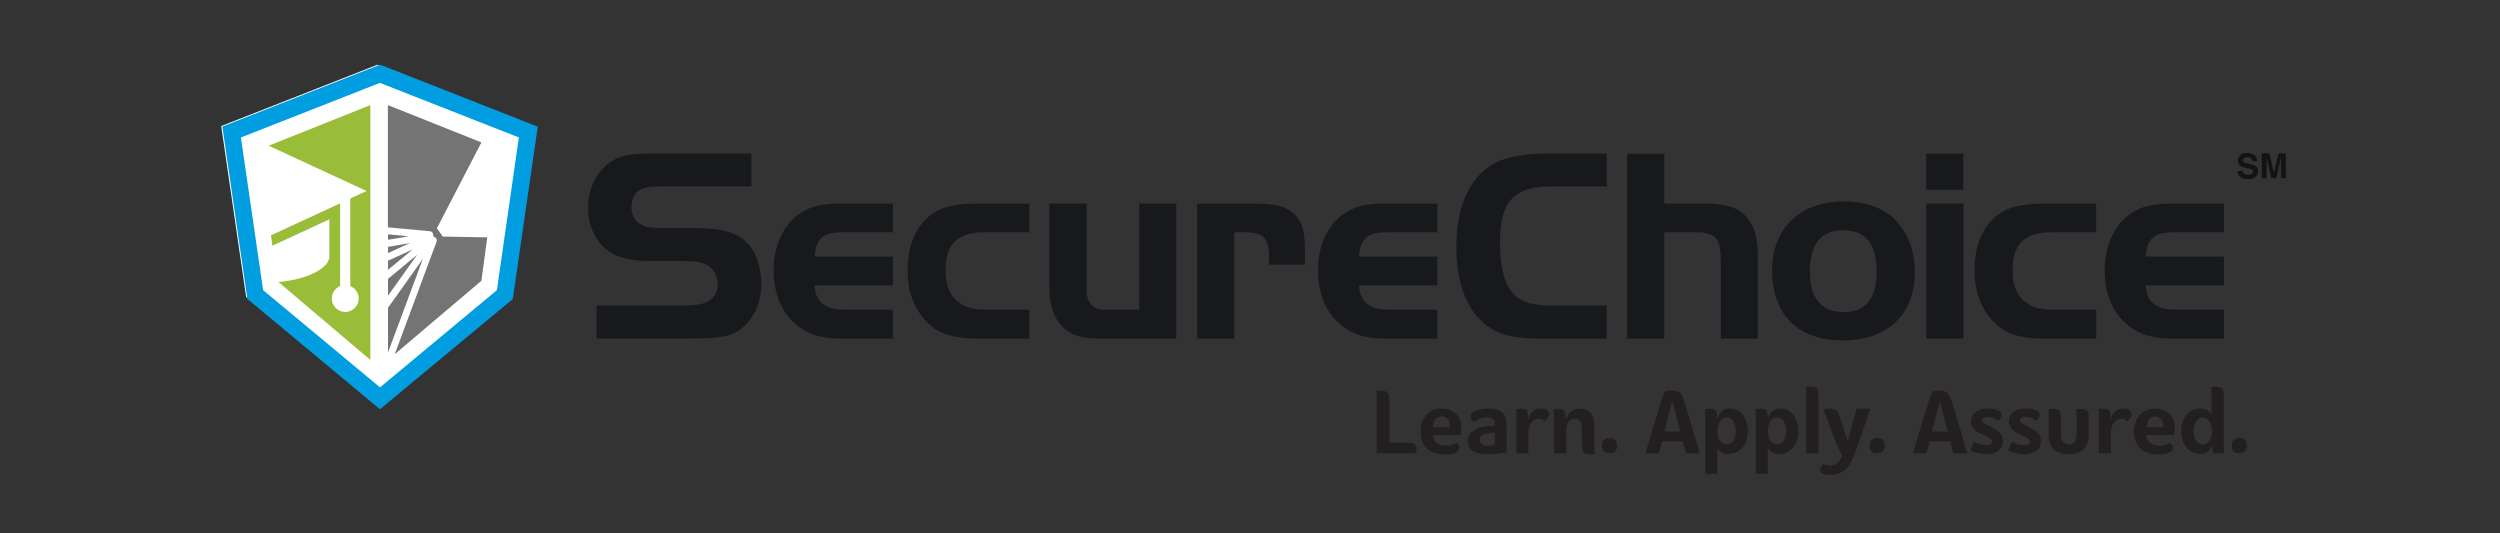 <?xml version="1.0" encoding="utf-8"?>
<!-- Generator: Adobe Illustrator 24.2.0, SVG Export Plug-In . SVG Version: 6.00 Build 0)  -->
<svg version="1.1" xmlns="http://www.w3.org/2000/svg" xmlns:xlink="http://www.w3.org/1999/xlink" x="0px" y="0px"
	 viewBox="0 0 1969.7 420.1" style="enable-background:new 0 0 1969.7 420.1;" xml:space="preserve">
<rect x="0" y="0" width="1969.7" height="420.1" fill="#333333" stroke="none"/>
<style type="text/css">
	.st0{fill:#FFFFFF;}
	.st1{fill:#18191D;}
	.st2{fill:#131313;}
	.st3{fill:#231F20;}
	.st4{fill:#009DE0;}
	.st5{fill:#99BC39;}
	.st6{fill:#747474;}
</style>
<g id="Layer_1">
	<g>
		<polygon class="st0" points="420.6,99.3 401.1,233.9 297.5,320.1 293.3,316.6 193.9,233.9 174.3,99.3 297.4,51 299.9,51.9 		"/>
		<g>
			<path class="st1" d="M470.2,240.7h66.5c11.7,0,17.8-1.1,21.7-3.5c4.6-2.9,7.1-7.6,7.1-13.3c0-6.7-3.5-12.7-9.3-15.5
				c-3.1-1.8-8.7-2.7-15.8-2.7h-26.8c-17.5,0-29-3.1-36.6-9.7c-8.7-7.7-13.7-19.3-13.7-32.1c0-18.6,10.2-34.8,25.3-40.1
				c6.6-2.4,14.2-2.9,31.3-2.9h72.1v25.9h-65.2c-13.8,0-18.8,0.5-22.2,2.6c-4.7,2.4-7.1,7.1-7.1,13.7c0,6,2.4,10.7,6.7,13.3
				c4,2.7,8.7,3.3,20,3.3h23.3c21.5,0,33,3.3,41.5,12c6.6,6.6,10.9,19.5,10.9,32.2c0,15.5-7.3,29.9-18.6,37
				c-7.3,4.6-16.4,5.8-38.1,5.8h-73.2V240.7z"/>
			<path class="st1" d="M703.5,224.9h-61.7c0.7,8,2.7,12,7.8,15.5c4.2,2.7,8.7,3.6,18,3.6h35.9v22.8h-39c-16.8,0-26.2-2.6-35.9-10
				c-12.6-9.7-19.1-25-19.1-44.6c0-18.6,8-35.7,20.8-44.1c8-5.5,17.7-7.7,32.1-7.7h41.2V183h-39c-16,0-21.5,4.4-22.8,19.1h61.7
				V224.9z"/>
			<path class="st1" d="M811,183h-35c-21.9,0-31,9.1-31,30.4c0,11.8,3.6,20.4,11.1,25.3c5.6,4,11.5,5.3,23.1,5.3H811v22.8h-39.9
				c-21.5,0-32.6-4-42.3-14.6c-9.1-10.4-13.7-22.9-13.7-39c0-18.6,5.6-33.1,16.4-42.4c8.7-7.5,19.9-10.4,39.5-10.4H811V183z"/>
			<path class="st1" d="M897.7,160.4h29.1v106.4h-57.4c-17.1,0-24-2-31.5-8.6c-7.5-6.9-11.1-17.5-11.1-32.2v-65.6h29.3v68.3
				c0,9.7,5.1,15.3,13.8,15.3h27.7V160.4z"/>
			<path class="st1" d="M986.6,160.4c17.9,0,26,1.8,32.8,8c6.6,5.8,8.7,13.3,8.7,29.5v10.6h-28.2v-5.8c0-14.9-4.4-19.7-18.8-19.7
				h-8.6v83.8h-29.3V160.4H986.6z"/>
			<path class="st1" d="M1132.4,224.9h-61.7c0.7,8,2.7,12,7.8,15.5c4.2,2.7,8.7,3.6,18,3.6h35.9v22.8h-39c-16.8,0-26.2-2.6-35.9-10
				c-12.6-9.7-19.1-25-19.1-44.6c0-18.6,8-35.7,20.8-44.1c8-5.5,17.7-7.7,32.1-7.7h41.2V183h-39c-16,0-21.5,4.4-22.8,19.1h61.7
				V224.9z"/>
			<path class="st1" d="M1265.9,266.8h-50.8c-25.1,0-37.2-3.5-48.4-14.4c-12.4-12-19.3-32.2-19.3-58.1c0-32.8,11.7-57.2,32.2-66.7
				c8.2-4,22.8-6.6,37-6.6h49.4v25.9h-45.7c-14.4,0-24.8,4-31,11.8c-4.9,6-7.5,17.5-7.5,32.6c0,21.5,4.6,36.4,13.3,42.8
				c5.6,4.4,14.4,6.6,26.2,6.6h44.6V266.8z"/>
			<path class="st1" d="M1311.3,160.4h29.9c17.9,0,26.8,2.4,33.7,9.3c6.6,6.4,10,16.9,10,30.6v66.5h-29.1v-60.5
				c0-19.1-3.8-23.3-20.8-23.3h-23.7v83.8H1282V121.1h29.3V160.4z"/>
			<path class="st1" d="M1496.3,176.8c8.4,10.4,12.4,22.6,12.4,37.9c0,33.1-21.9,53.5-56.8,53.5c-35.3,0-55.7-20.2-55.7-55.4
				c0-32.6,22-54.1,56.1-54.1C1472.3,158.8,1487,164.8,1496.3,176.8z M1426,214c0,20.9,8.9,31.9,26.6,31.9c17.3,0,26-10.7,26-32.4
				c0-21.1-8.9-32.1-26.2-32.1C1434.8,181.4,1426,192.1,1426,214z"/>
			<path class="st1" d="M1517.6,121.1h29.3v28.4h-29.3V121.1z M1547,160.4v106.4h-29.3V160.4H1547z"/>
			<path class="st1" d="M1651.7,183h-35c-21.9,0-31,9.1-31,30.4c0,11.8,3.6,20.4,11.1,25.3c5.6,4,11.5,5.3,23.1,5.3h31.7v22.8h-39.9
				c-21.5,0-32.6-4-42.3-14.6c-9.1-10.4-13.7-22.9-13.7-39c0-18.6,5.6-33.1,16.4-42.4c8.7-7.5,19.9-10.4,39.5-10.4h39.9V183z"/>
			<path class="st1" d="M1752.2,224.9h-61.7c0.7,8,2.7,12,7.8,15.5c4.2,2.7,8.7,3.6,18,3.6h35.9v22.8h-39c-16.8,0-26.2-2.6-35.9-10
				c-12.6-9.7-19.1-25-19.1-44.6c0-18.6,8-35.7,20.8-44.1c8-5.5,17.7-7.7,32.1-7.7h41.2V183h-39c-16,0-21.5,4.4-22.8,19.1h61.7
				V224.9z"/>
		</g>
		<g>
			<path class="st2" d="M1766.8,134.4c0.1,0.9,0.4,1.5,0.8,2c0.7,0.8,1.8,1.3,3.4,1.3c1,0,1.8-0.1,2.4-0.3c1.1-0.4,1.7-1.2,1.7-2.3
				c0-0.7-0.3-1.2-0.8-1.5c-0.6-0.3-1.5-0.6-2.7-0.9l-2.1-0.4c-2.1-0.5-3.5-1-4.3-1.5c-1.3-0.9-2-2.3-2-4.2c0-1.8,0.6-3.3,1.9-4.4
				c1.3-1.2,3.2-1.7,5.7-1.7c2.1,0,3.8,0.5,5.3,1.6c1.5,1.1,2.2,2.7,2.3,4.8h-3.9c-0.1-1.2-0.6-2-1.5-2.5c-0.7-0.3-1.5-0.5-2.4-0.5
				c-1.1,0-1.9,0.2-2.5,0.6c-0.6,0.4-1,1-1,1.8c0,0.7,0.3,1.2,0.9,1.6c0.4,0.2,1.3,0.5,2.6,0.8l3.4,0.8c1.5,0.4,2.6,0.8,3.4,1.4
				c1.2,0.9,1.7,2.2,1.7,4c0,1.8-0.7,3.3-2.1,4.5c-1.4,1.2-3.3,1.8-5.8,1.8c-2.5,0-4.6-0.6-6-1.7c-1.5-1.2-2.2-2.8-2.2-4.8H1766.8z
				 M1795.1,120.8h5.9v19.6h-3.8v-13.3c0-0.4,0-0.9,0-1.6s0-1.2,0-1.6l-3.7,16.4h-4l-3.7-16.4c0,0.4,0,0.9,0,1.6s0,1.2,0,1.6v13.3
				h-3.8v-19.6h6l3.6,15.5L1795.1,120.8z"/>
		</g>
		<g>
			<path class="st3" d="M1084.7,357.1v-43.6c0-1.8-0.1-3.5-0.4-4.9v-0.1c0.6-0.4,1.7-0.7,3.5-0.7c5.5,0,7,2.1,7,8v32.8h13.3
				c5.2,0,8,0.8,8,5.3c0,1.2-0.4,2.6-0.8,3.2H1084.7z"/>
			<path class="st3" d="M1129.1,342.6c0.2,6.2,4.4,8.6,10.6,8.6c2.8,0,5.8-1,7.7-2.3h0.1c1.3,1,2.3,2.3,2.3,4
				c0,4.3-7.1,5.1-11.3,5.1c-13.5,0-19.2-7.5-19.2-18.3c0-10.5,6.9-17.8,16.5-17.8c9.2,0,15.6,6,15.6,15c0,1.9-0.2,3.4-0.7,5.8
				H1129.1z M1129.1,336.6h13.2v-0.7c0-5-2.5-7.7-6.4-7.7C1132.2,328.2,1129.5,330.4,1129.1,336.6z"/>
			<path class="st3" d="M1184.9,326.3c1.5,1.9,2.1,4.6,2.1,9.3v20.8c-4.1,1-9.4,1.5-14.3,1.5c-11,0-16.3-3.4-16.3-10.4
				c0-7.3,7.6-12.1,19.7-12.1h1.6v-1.3c0-3.6-2-5.2-6.3-5.2c-5.5,0-7.6,1.9-9.8,3.7h-0.1c-1.3-1-3-2.4-3-4.7c0-4.6,9.2-6.1,14.6-6.1
				C1178.6,321.8,1182.6,323.4,1184.9,326.3z M1177.7,340.9c-8,0.1-11.9,2-11.9,5.6c0,3.2,2.5,4.7,7.4,4.7c1.6,0,2.9-0.1,4.4-0.4
				V340.9z"/>
			<path class="st3" d="M1194.7,357.1v-29.5c0-1.8-0.1-3.4-0.4-4.8v-0.1c0.6-0.4,1.6-0.7,3.3-0.7c6,0,6.3,2,6.3,8.3h0.2
				c1.1-5.7,5.8-8.5,9.9-8.5c3.5,0,6.5,1.6,6.5,4.6c0,2.6-2,4.4-3.3,5.4h-0.1c-1-1.2-2.8-1.9-4.6-1.9c-4.8,0-8.3,4.4-8.3,11.6v15.6
				H1194.7z"/>
			<path class="st3" d="M1256.1,352.4c0,1.8,0.1,3.4,0.4,4.8v0.2c-0.7,0.4-1.6,0.7-3.3,0.7c-6.4,0-6.8-2.9-6.8-8v-10.8
				c0-4.1-0.4-6.6-1.6-8c-0.9-0.9-2.1-1.4-3.7-1.4c-2.4,0-4.4,1.2-5.6,3c-1.2,1.9-1.5,4.4-1.5,8.8v15.5h-9.7v-29.5
				c0-1.8-0.1-3.4-0.4-4.8v-0.1c0.6-0.4,1.6-0.7,3.3-0.7c6,0,6.3,2,6.3,7.8h0.2c2.6-5.5,6-8,11.1-8c4.3,0,7.7,1.9,9.6,5.1
				c1.2,2.1,1.7,5,1.7,10.4V352.4z"/>
			<path class="st3" d="M1272.6,355.6c-1,1-2.6,1.5-4.5,1.5c-2,0-3.5-0.4-4.4-1.5c-1-1-1.5-2.6-1.5-4.5c0-2,0.4-3.5,1.5-4.5
				c1-1,2.6-1.5,4.4-1.5c1.9,0,3.6,0.5,4.5,1.5c1,1,1.5,2.7,1.5,4.6C1274.1,353.1,1273.6,354.7,1272.6,355.6z"/>
			<path class="st3" d="M1325.8,347.7h-16.3l-2.4,9.4h-10.7l7.2-24.1c3-10.2,5.5-17.8,8-24.5c0.6-0.4,2.3-0.9,4.5-0.9
				c6.3,0,8.7,1.9,10.3,7.2c2.4,7.1,2.3,7,4.9,15.6l7.9,26.8h-10.9L1325.8,347.7z M1311.4,340h12.4l-6.1-23.7h-0.2L1311.4,340z"/>
			<path class="st3" d="M1343.6,373.3v-45.7c0-1.8-0.1-3.4-0.4-4.8v-0.1c0.6-0.4,1.6-0.7,3.3-0.7c6,0,6.3,1.9,6.3,7.6h0.2
				c1.8-5,5.2-7.8,10.2-7.8c8.1,0,13.9,7.6,13.9,18.1c0,10.4-6.2,17.7-14.9,17.7c-4.1,0-6.5-1.2-9-4.1h-0.2v19.8H1343.6z
				 M1360.3,329c-4.3,0-7.1,4.2-7.1,10.6c0,6.5,2.9,10.6,7.1,10.6c4.3,0,7.3-4.2,7.3-10.7C1367.6,333.1,1364.7,329,1360.3,329z"/>
			<path class="st3" d="M1383.4,373.3v-45.7c0-1.8-0.1-3.4-0.4-4.8v-0.1c0.6-0.4,1.6-0.7,3.3-0.7c6,0,6.3,1.9,6.3,7.6h0.2
				c1.8-5,5.2-7.8,10.2-7.8c8.1,0,13.9,7.6,13.9,18.1c0,10.4-6.2,17.7-14.9,17.7c-4.1,0-6.5-1.2-9-4.1h-0.2v19.8H1383.4z M1400,329
				c-4.3,0-7.1,4.2-7.1,10.6c0,6.5,2.9,10.6,7.1,10.6c4.3,0,7.3-4.2,7.3-10.7C1407.3,333.1,1404.4,329,1400,329z"/>
			<path class="st3" d="M1423.1,310.3c0-1.8-0.1-3.5-0.4-4.8v-0.2c0.6-0.4,1.6-0.7,3.3-0.7c6.3,0,6.7,2.1,6.7,8v44.5h-9.7V310.3z"/>
			<path class="st3" d="M1455.9,347.5l6.8-25.5h10.9l-11.3,32.8c-3.4,9.6-7.7,19.4-20.2,19.4c-3.5,0-7.9-0.5-7.9-4
				c0-1.9,1.2-3.8,2.4-4.6h0.1c1.7,0.7,2.7,1.1,4.7,1.1c2.8,0,6.6-0.4,10-7.4c-3.5-7.1-6.8-14.9-9-21.2l-5.5-15.2
				c0.4-0.5,2.3-1,4.1-1c6.4,0,7.2,2.6,8.7,7.1L1455.9,347.5z"/>
			<path class="st3" d="M1483.4,355.6c-1,1-2.6,1.5-4.5,1.5c-2,0-3.5-0.4-4.4-1.5c-1-1-1.5-2.6-1.5-4.5c0-2,0.4-3.5,1.5-4.5
				c1-1,2.6-1.5,4.4-1.5c1.9,0,3.6,0.5,4.5,1.5c1,1,1.5,2.7,1.5,4.6C1484.9,353.1,1484.5,354.7,1483.4,355.6z"/>
			<path class="st3" d="M1536.6,347.7h-16.3l-2.4,9.4h-10.7l7.2-24.1c3-10.2,5.5-17.8,8-24.5c0.6-0.4,2.3-0.9,4.5-0.9
				c6.3,0,8.7,1.9,10.3,7.2c2.4,7.1,2.3,7,4.9,15.6l7.9,26.8H1539L1536.6,347.7z M1522.2,340h12.4l-6.1-23.7h-0.2L1522.2,340z"/>
			<path class="st3" d="M1555.3,348c2.6,1.5,5.9,2.7,9.2,2.7c2.7,0,4.9-0.7,4.9-3c0-2.2-3.6-3.5-7.5-5.3c-5.9-2.8-9.1-5.3-9.1-10.6
				c0-5.8,5.7-10,13.3-10c3.8,0,11,0.9,11,4.7c0,2.3-1.7,4-3,5h-0.1c-2.1-1.8-4.9-3-7.4-3c-2.9,0-5.1,0.9-5.1,2.9
				c0,1.9,3.7,3.1,7.3,5.1c6.3,3.3,9.3,5.2,9.3,11.1c0,6.1-4.9,10.2-13.1,10.2c-5.4,0-10.5-1.6-12.8-2.9L1555.3,348z"/>
			<path class="st3" d="M1585.2,348c2.6,1.5,5.9,2.7,9.2,2.7c2.7,0,4.9-0.7,4.9-3c0-2.2-3.6-3.5-7.5-5.3c-5.9-2.8-9.1-5.3-9.1-10.6
				c0-5.8,5.7-10,13.3-10c3.8,0,11,0.9,11,4.7c0,2.3-1.7,4-3,5h-0.1c-2.1-1.8-4.9-3-7.4-3c-2.9,0-5.1,0.9-5.1,2.9
				c0,1.9,3.7,3.1,7.3,5.1c6.3,3.3,9.3,5.2,9.3,11.1c0,6.1-4.9,10.2-13.1,10.2c-5.4,0-10.5-1.6-12.8-2.9L1585.2,348z"/>
			<path class="st3" d="M1614.2,327.6c0-1.8-0.1-3.4-0.4-4.8v-0.1c0.6-0.4,1.6-0.7,3.3-0.7c6.3,0,6.7,2.1,6.7,8v10.7
				c0,6.9,1.7,9.5,6.3,9.5c4.5,0,6-2.5,6-10.1v-12.4c0-1.8-0.1-3.4-0.4-4.8v-0.1c0.6-0.4,1.6-0.7,3.3-0.7c6.3,0,6.7,2.1,6.7,8v10
				c0,6.7-0.9,10.2-3.1,12.9c-2.8,3.2-7.2,4.9-12.6,4.9c-4.6,0-8.5-1.2-11.3-3.4c-3.5-2.9-4.6-6.3-4.6-13.9V327.6z"/>
			<path class="st3" d="M1653.6,357.1v-29.5c0-1.8-0.1-3.4-0.4-4.8v-0.1c0.6-0.4,1.6-0.7,3.3-0.7c6,0,6.3,2,6.3,8.3h0.2
				c1.1-5.7,5.8-8.5,9.9-8.5c3.5,0,6.5,1.6,6.5,4.6c0,2.6-2,4.4-3.3,5.4h-0.1c-1-1.2-2.8-1.9-4.6-1.9c-4.8,0-8.3,4.4-8.3,11.6v15.6
				H1653.6z"/>
			<path class="st3" d="M1691.2,342.6c0.2,6.2,4.4,8.6,10.6,8.6c2.8,0,5.8-1,7.7-2.3h0.1c1.3,1,2.3,2.3,2.3,4
				c0,4.3-7.1,5.1-11.3,5.1c-13.5,0-19.2-7.5-19.2-18.3c0-10.5,6.9-17.8,16.5-17.8c9.2,0,15.6,6,15.6,15c0,1.9-0.2,3.4-0.7,5.8
				H1691.2z M1691.3,336.6h13.2v-0.7c0-5-2.5-7.7-6.4-7.7C1694.4,328.2,1691.7,330.4,1691.3,336.6z"/>
			<path class="st3" d="M1742.4,310.3c0-1.8-0.1-3.5-0.4-4.8v-0.2c0.7-0.4,1.6-0.7,3.3-0.7c6.4,0,6.8,2.1,6.8,8v44.5h-8.8v-5.9h-0.2
				c-2.3,4.5-5.2,6.4-10,6.4c-8.3,0-14.6-7.4-14.6-17.7c0-10.6,6.2-18.1,14.9-18.1c3.8,0,6.6,1.3,9,4.4V310.3z M1735.6,329
				c-4.3,0-7.3,4.3-7.3,10.8c0,6.2,3,10.4,7.2,10.4c4.2,0,7.2-4.2,7.2-10.4C1742.7,333.3,1739.9,329,1735.6,329z"/>
			<path class="st3" d="M1768.8,355.6c-1,1-2.6,1.5-4.5,1.5c-2,0-3.5-0.4-4.4-1.5c-1-1-1.5-2.6-1.5-4.5c0-2,0.4-3.5,1.5-4.5
				c1-1,2.6-1.5,4.4-1.5c1.9,0,3.6,0.5,4.5,1.5c1,1,1.5,2.7,1.5,4.6C1770.3,353.1,1769.8,354.7,1768.8,355.6z"/>
		</g>
		<g>
			<path class="st4" d="M301.9,51.9l-2.6-0.9L175.2,99.7l19.7,135.8l100.2,83.4l4.3,3.5L404,235.6l19.7-135.8L301.9,51.9z
				 M391.5,228.6l-92.1,76.6l-92.1-76.6l-17.5-120.3l109.5-43l109.5,43L391.5,228.6z"/>
			<path class="st5" d="M291.8,82.8v200.8l0,0l-72.4-61.4c24.1-2.1,40.1-11.5,40.1-20v-29.4l-44.9,20.8l-1.1-8.2l54.5-25.2v65.2
				c-3.9,1.6-6.6,5.4-6.6,9.8c0,5.9,4.8,10.6,10.6,10.6c5.9,0,10.6-4.8,10.6-10.6c0-4.4-2.7-8.2-6.6-9.8v-69l12.8-5.9l-77.1-35.7
				L291.8,82.8L291.8,82.8z"/>
			<polygon class="st6" points="322.1,186.2 305.7,188.9 305.7,184.6 			"/>
			<polygon class="st6" points="323,191.5 305.7,199.4 305.7,194.5 			"/>
			<polygon class="st6" points="325.2,196.5 305.7,212.6 305.7,205.4 			"/>
			<polygon class="st6" points="328.7,200.7 305.7,233 305.7,219.7 			"/>
			<polygon class="st6" points="333.2,203.9 305.7,277.7 305.7,242.5 			"/>
			<path class="st6" d="M383.9,187l-4.6,34.2L311,279.1l33-88.8c0.5-1.4-0.2-3-1.6-3.5c-0.1,0-0.1,0-0.2-0.1
				c-0.1-0.1-0.1-0.1-0.2-0.1c-0.1,0-0.1-0.1-0.2-0.1c0-0.1-0.1-0.1-0.1-0.2c0-0.1-0.1-0.1-0.1-0.1c0-0.1,0-0.1-0.1-0.2
				c0-0.1-0.1-0.1-0.1-0.2c0-0.1,0-0.1,0-0.2c0-0.1,0-0.1-0.1-0.2c0-0.1,0-0.1,0-0.2c0.1-1.5-0.9-2.8-2.5-3l-33.2-3.1V82.8
				l73.7,29.4l-34.6,66.7l-0.5,1l1.8,2.5l2.9,4L383.9,187z"/>
		</g>
	</g>
</g>
<g id="Guides">
</g>
</svg>
